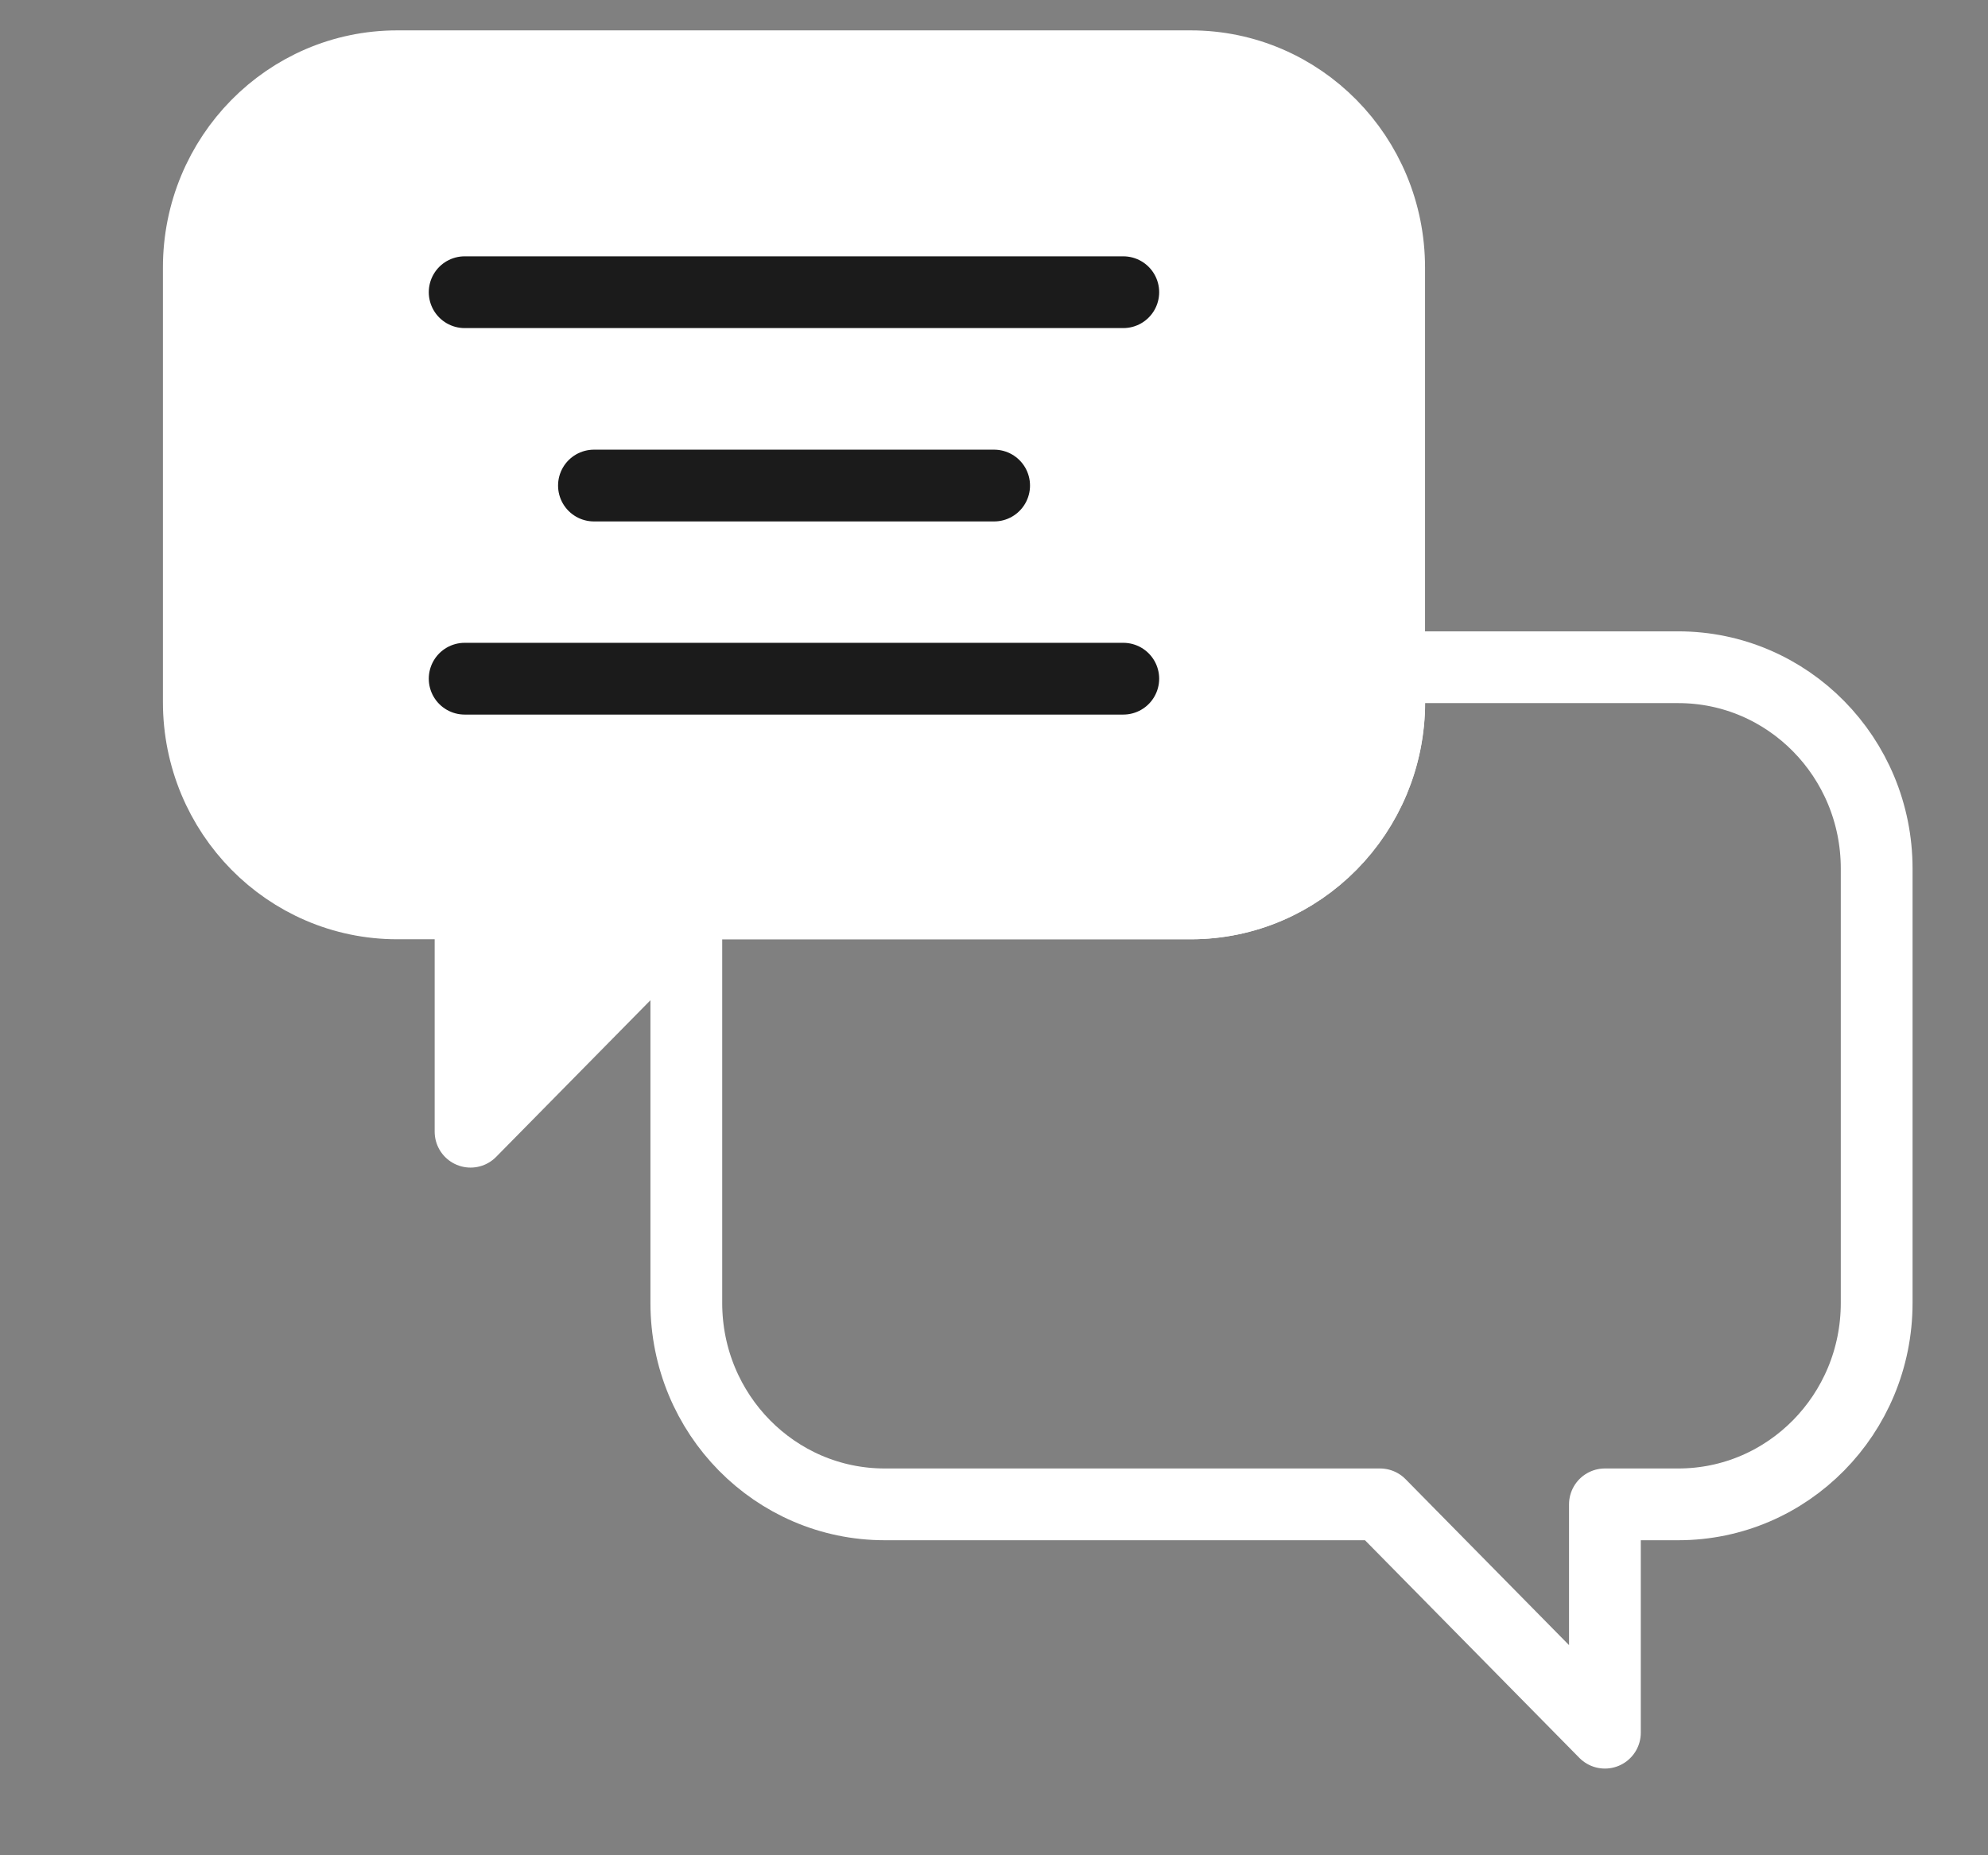 <svg width="30" height="28" viewBox="0 0 30 28" fill="none" xmlns="http://www.w3.org/2000/svg">
<rect x="0" y="0" width="30" height="28" fill="#808080" stroke="none"/>
<path d="M25.326 10.07H20.965V10.595C20.965 12.274 19.626 13.634 17.972 13.634H10.498L10.357 13.777V19.665C10.357 21.344 11.697 22.704 13.351 22.704H20.825L24.219 26.15V22.704H25.326C26.98 22.704 28.32 21.344 28.32 19.665V13.109C28.32 11.43 26.98 10.07 25.326 10.07Z" stroke="white" stroke-width="1.083" stroke-linecap="round" stroke-linejoin="round"/>
<path d="M17.972 1H5.994C4.34 1 3 2.36 3 4.039V10.595C3 12.274 4.34 13.634 5.994 13.634H7.101V17.08L10.495 13.634H17.969C19.623 13.634 20.963 12.274 20.963 10.595V4.039C20.963 2.36 19.623 1 17.969 1H17.972Z" fill="white" stroke="white" stroke-width="1.083" stroke-linecap="round" stroke-linejoin="round"/>
<path d="M7.012 4.41H16.951" stroke="#1B1B1B" stroke-width="1.083" stroke-linecap="round" stroke-linejoin="round"/>
<path d="M8.963 7.328H15.002" stroke="#1B1B1B" stroke-width="1.083" stroke-linecap="round" stroke-linejoin="round"/>
<path d="M7.012 10.243H16.951" stroke="#1B1B1B" stroke-width="1.083" stroke-linecap="round" stroke-linejoin="round"/>
</svg>
